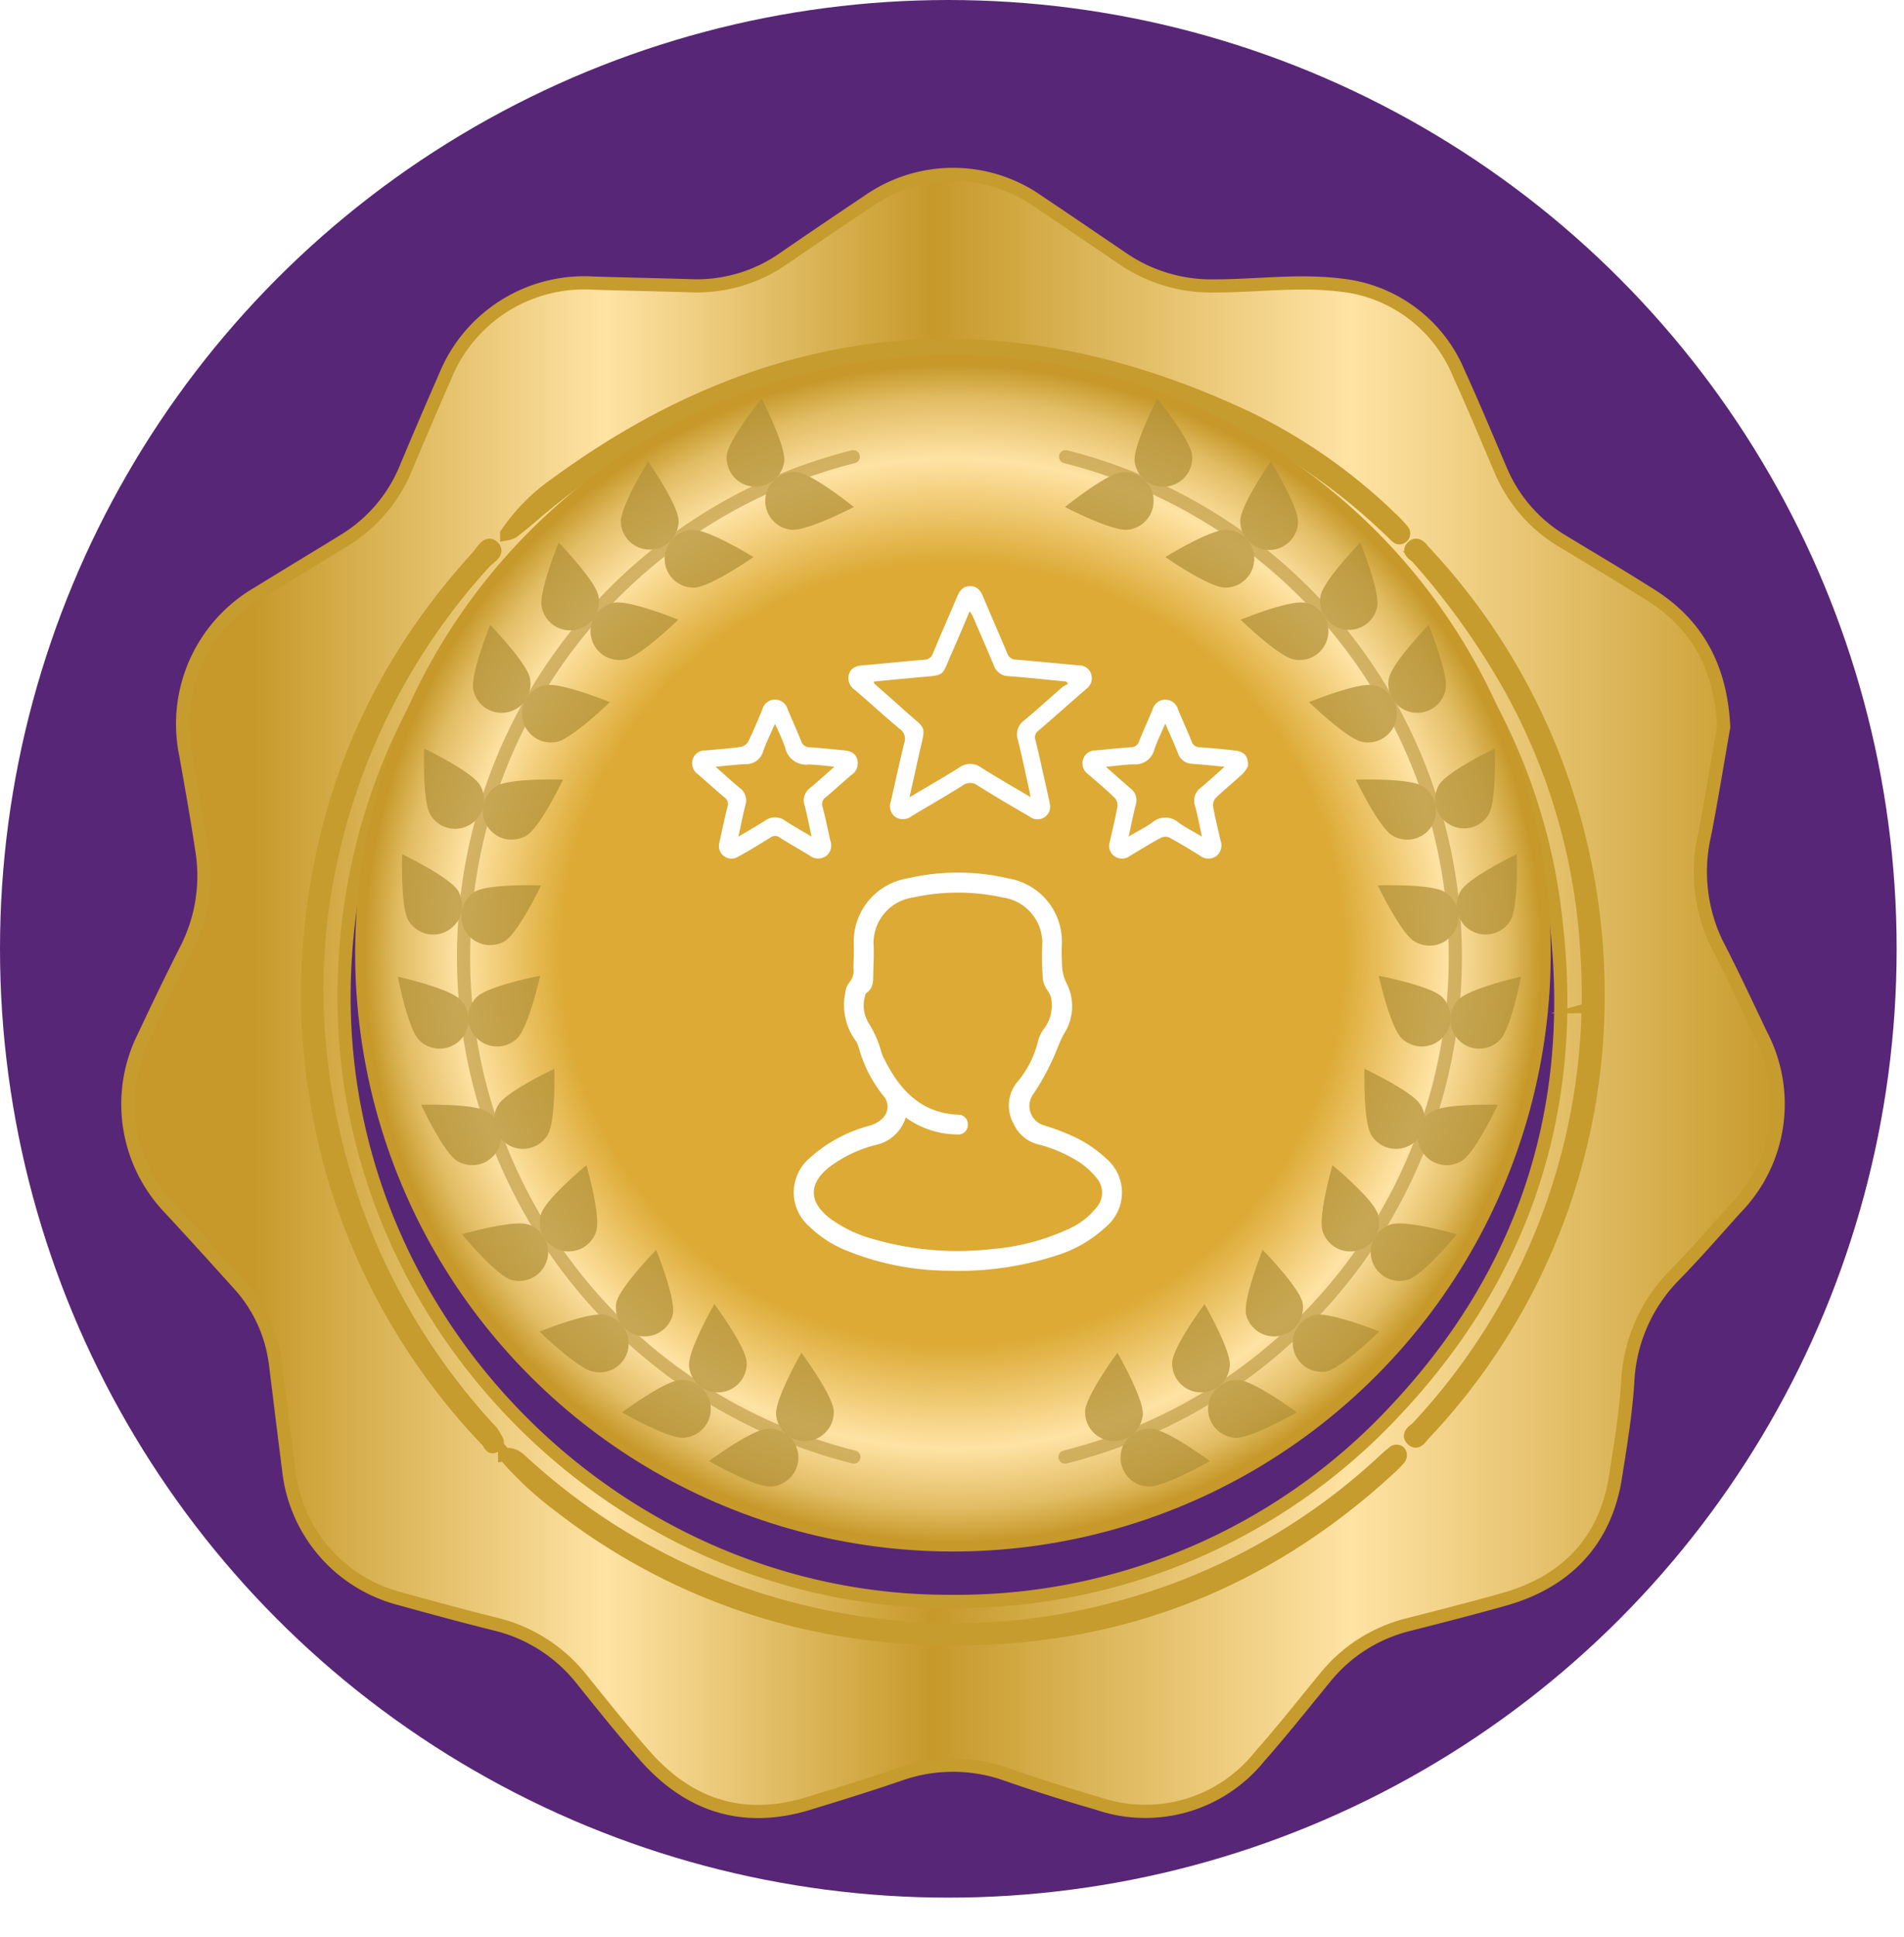 <svg xmlns="http://www.w3.org/2000/svg" xmlns:xlink="http://www.w3.org/1999/xlink" width="144.558" height="146.97" viewBox="0 0 144.558 146.97">
  <defs>
    <linearGradient id="linear-gradient" y1="0.5" x2="1" y2="0.5" gradientUnits="objectBoundingBox">
      <stop offset="0.079" stop-color="#c6992a"/>
      <stop offset="0.291" stop-color="#ffe3a4"/>
      <stop offset="0.488" stop-color="#c6992a"/>
      <stop offset="0.739" stop-color="#ffe3a4"/>
      <stop offset="1" stop-color="#c6992a"/>
    </linearGradient>
    <filter id="Path_556" x="0.06" y="3.63" width="144.497" height="143.339" filterUnits="userSpaceOnUse">
      <feOffset dy="3" input="SourceAlpha"/>
      <feGaussianBlur stdDeviation="3" result="blur"/>
      <feFlood flood-opacity="0.161"/>
      <feComposite operator="in" in2="blur"/>
      <feComposite in="SourceGraphic"/>
    </filter>
    <radialGradient id="radial-gradient" cx="0.5" cy="0.5" r="0.5" gradientUnits="objectBoundingBox">
      <stop offset="0" stop-color="#dcaa35"/>
      <stop offset="0.665" stop-color="#dcaa35"/>
      <stop offset="0.841" stop-color="#ffe3a4"/>
      <stop offset="0.941" stop-color="#e2bd65"/>
      <stop offset="1" stop-color="#c6992a"/>
    </radialGradient>
  </defs>
  <g id="platinum_membership" transform="translate(-91 -4125)">
    <circle id="Ellipse_115" data-name="Ellipse 115" cx="72" cy="72" r="72" transform="translate(91 4125)" fill="#582676"/>
    <g id="Group_725" data-name="Group 725" transform="translate(-629.551 3900.932)">
      <g transform="matrix(1, 0, 0, 1, 720.55, 224.07)" filter="url(#Path_556)">
        <path id="Path_556-2" data-name="Path 556" d="M855.488,281.729c-.441,2.523-.892,5.289-1.421,8.052a12.555,12.555,0,0,0,.853,8.288c1.193,2.307,2.29,4.664,3.408,7.009a11.31,11.31,0,0,1-1.94,13.181c-1.527,1.7-3.026,3.42-4.617,5.054a12.31,12.31,0,0,0-3.564,8.078c-.152,2.44-.558,4.857-.935,7.253-.76,4.828-3.714,7.943-8.447,9.276-2.412.679-4.841,1.3-7.27,1.918a11.744,11.744,0,0,0-6.344,4.044c-1.649,2.012-3.266,4.052-4.986,6a11.112,11.112,0,0,1-12.244,3.531q-3.479-1-6.9-2.19a12.154,12.154,0,0,0-8.174-.014c-2.28.784-4.586,1.493-6.892,2.2-4.927,1.511-9.064.194-12.427-3.616-1.66-1.88-3.226-3.846-4.8-5.8a11.908,11.908,0,0,0-6.558-4.193c-2.431-.606-4.851-1.263-7.266-1.932a11.345,11.345,0,0,1-8.419-9.722c-.349-2.708-.674-5.42-1.015-8.13a10.976,10.976,0,0,0-2.854-6.095c-1.713-1.9-3.426-3.794-5.165-5.666a11.418,11.418,0,0,1-2.016-12.941c1.07-2.266,2.151-4.529,3.287-6.762a12.235,12.235,0,0,0,1.151-7.564c-.36-2.389-.784-4.768-1.207-7.148a11.474,11.474,0,0,1,5.5-12.283c2.172-1.341,4.359-2.656,6.534-3.993a11.564,11.564,0,0,0,4.7-5.542q1.451-3.464,2.957-6.9a11.4,11.4,0,0,1,11.3-7.078c2.463.074,4.927.122,7.39.2a11.5,11.5,0,0,0,7.077-2.116q3.15-2.167,6.33-4.288a11.232,11.232,0,0,1,12.971.029c2.154,1.438,4.29,2.9,6.436,4.355a11.911,11.911,0,0,0,6.834,2.032c3.192.008,6.393-.46,9.571-.073a10.932,10.932,0,0,1,9.051,6.708c1.119,2.438,2.141,4.92,3.2,7.385a11.432,11.432,0,0,0,4.7,5.363c2.26,1.372,4.539,2.714,6.77,4.133C853.569,274.026,855.285,277.326,855.488,281.729Zm-58.553,66.349a45.467,45.467,0,0,0,33.586-14.445c9.748-10.338,13.857-22.721,12.269-36.856a44.694,44.694,0,0,0-13.612-27.892c-10.469-10.135-23.1-14.122-37.45-12.758-21.11,2.005-40.756,20.342-40.982,45.7C750.52,327.334,771.892,348.248,796.935,348.078Zm-33.844-81.013a1.568,1.568,0,0,0,.46-.16q.754-.58,1.477-1.2Q783.4,250,807.1,254.719a46.735,46.735,0,0,1,23,12.021c.166.156.329.316.491.477.141.141.3.215.475.08a.328.328,0,0,0,.032-.487,9.855,9.855,0,0,0-.845-.891,41.82,41.82,0,0,0-10.7-7.541c-18.519-8.815-36.129-7.265-52.721,4.906A14.406,14.406,0,0,0,763.091,267.064ZM747.95,302.126a52.307,52.307,0,0,0,1.665,12.452,49.192,49.192,0,0,0,12.04,21.35c.151.158.22.606.589.316.314-.246-.012-.5-.094-.722a1.883,1.883,0,0,0-.412-.534,49.388,49.388,0,0,1-12.765-28.141,45.5,45.5,0,0,1,.759-14.971,48.661,48.661,0,0,1,11.729-22.7c.29-.315,1.07-.7.558-1.142-.43-.368-.8.407-1.106.744C752.345,278.147,748.109,289.218,747.95,302.126Zm97.993.819a49.487,49.487,0,0,0-1.348-12.468,48.6,48.6,0,0,0-11.83-22.035c-.229-.248-.523-.72-.876-.4-.424.382.153.605.357.838a56.265,56.265,0,0,1,6.835,9.492,46.536,46.536,0,0,1,6.02,20.4,48.036,48.036,0,0,1-12.844,36.1c-.23.255-.857.532-.364.953.339.291.623-.222.853-.468a48.285,48.285,0,0,0,13.2-32.413Zm-83.008,34a25.823,25.823,0,0,0,4.218,3.924,47.511,47.511,0,0,0,25.8,9.889c14.253,1.054,26.721-3.118,37.256-12.862a6.457,6.457,0,0,0,.661-.689.415.415,0,0,0,.04-.372.3.3,0,0,0-.466-.075,8.909,8.909,0,0,0-.724.623,47.643,47.643,0,0,1-20.338,11.221,47.162,47.162,0,0,1-20.737.888,48.163,48.163,0,0,1-24.239-11.873C764.011,337.267,763.656,336.84,762.935,336.948Z" transform="translate(-724.62 -229.56)" stroke="#c59c2d" stroke-miterlimit="10" stroke-width="1" fill-rule="evenodd" fill="url(#linear-gradient)"/>
      </g>
      <circle id="Ellipse_108" data-name="Ellipse 108" cx="45.385" cy="45.385" r="45.385" transform="translate(728.717 296.417) rotate(-45)" fill="url(#radial-gradient)"/>
      <g id="Group_728" data-name="Group 728" transform="translate(750.753 254.319)" opacity="0.72">
        <path id="Path_557" data-name="Path 557" d="M826.992,381.728a39.129,39.129,0,0,1-.045-75.908" transform="translate(-792.365 -301.413)" fill="none" stroke="#c2a14b" stroke-linecap="round" stroke-miterlimit="10" stroke-width="1" fill-rule="evenodd"/>
        <path id="Path_582" data-name="Path 582" d="M990.816,381.728a39.129,39.129,0,0,0,.046-75.908" transform="translate(-940.159 -301.413)" fill="none" stroke="#c2a14b" stroke-linecap="round" stroke-miterlimit="10" stroke-width="1" fill-rule="evenodd"/>
        <g id="Group_733" data-name="Group 733" transform="translate(0 0)">
          <path id="Path_558" data-name="Path 558" d="M880.745,618.286a2.194,2.194,0,1,1,.254,4.38c-1.209.07-4.675-1.927-4.675-1.927S879.535,618.356,880.745,618.286Z" transform="translate(-852.692 -540.117)" fill="#b19036" fill-rule="evenodd"/>
          <path id="Path_559" data-name="Path 559" d="M902.254,598.285a2.194,2.194,0,0,1-4.38.253c-.07-1.209,1.927-4.675,1.927-4.675S902.184,597.075,902.254,598.285Z" transform="translate(-869.155 -521.462)" fill="#b19036" fill-rule="evenodd"/>
          <path id="Path_560" data-name="Path 560" d="M852.745,602.63a2.193,2.193,0,1,1,.254,4.379c-1.209.07-4.675-1.927-4.675-1.927S851.535,602.7,852.745,602.63Z" transform="translate(-831.301 -528.157)" fill="#b19036" fill-rule="evenodd"/>
          <path id="Path_561" data-name="Path 561" d="M874.254,582.629a2.194,2.194,0,0,1-4.38.253c-.07-1.209,1.927-4.675,1.927-4.675S874.184,581.419,874.254,582.629Z" transform="translate(-847.764 -509.502)" fill="#b19036" fill-rule="evenodd"/>
          <path id="Path_562" data-name="Path 562" d="M826.715,581.609a2.194,2.194,0,1,1-.851,4.3c-1.188-.235-4.043-3.036-4.043-3.036S825.526,581.374,826.715,581.609Z" transform="translate(-811.055 -512.082)" fill="#b19036" fill-rule="evenodd"/>
          <path id="Path_563" data-name="Path 563" d="M850.619,565.682a2.194,2.194,0,0,1-4.3-.852c.235-1.188,3.036-4.043,3.036-4.043S850.854,564.493,850.619,565.682Z" transform="translate(-829.736 -496.194)" fill="#b19036" fill-rule="evenodd"/>
          <path id="Path_564" data-name="Path 564" d="M801.853,552.367a2.193,2.193,0,1,1-1.3,4.191c-1.157-.358-3.7-3.442-3.7-3.442S800.7,552.009,801.853,552.367Z" transform="translate(-791.981 -489.707)" fill="#b19036" fill-rule="evenodd"/>
          <path id="Path_565" data-name="Path 565" d="M826.178,538.56a2.193,2.193,0,1,1-4.191-1.3c.358-1.157,3.441-3.7,3.441-3.7S826.536,537.4,826.178,538.56Z" transform="translate(-811.107 -475.393)" fill="#b19036" fill-rule="evenodd"/>
          <path id="Path_566" data-name="Path 566" d="M788.748,514.642a2.193,2.193,0,1,1-2.3,3.737c-1.032-.634-2.732-4.255-2.732-4.255S787.717,514.007,788.748,514.642Z" transform="translate(-781.947 -460.54)" fill="#b19036" fill-rule="evenodd"/>
          <path id="Path_567" data-name="Path 567" d="M811.233,507.621a2.193,2.193,0,0,1-3.737-2.3c.634-1.032,4.254-2.732,4.254-2.732S811.867,506.589,811.233,507.621Z" transform="translate(-799.863 -451.735)" fill="#b19036" fill-rule="evenodd"/>
          <path id="Path_568" data-name="Path 568" d="M780.962,474.719a2.193,2.193,0,0,1-3.146,3.057c-.844-.869-1.6-4.8-1.6-4.8S780.118,473.85,780.962,474.719Z" transform="translate(-776.214 -429.115)" fill="#b19036" fill-rule="evenodd"/>
          <path id="Path_569" data-name="Path 569" d="M802.584,477.412a2.193,2.193,0,1,1-3.057-3.146c.868-.844,4.8-1.6,4.8-1.6S803.453,476.568,802.584,477.412Z" transform="translate(-793.516 -428.873)" fill="#b19036" fill-rule="evenodd"/>
          <path id="Path_570" data-name="Path 570" d="M781.813,436.376a2.193,2.193,0,0,1-3.754,2.27c-.627-1.037-.479-5.034-.479-5.034S781.186,435.339,781.813,436.376Z" transform="translate(-777.246 -399.039)" fill="#b19036" fill-rule="evenodd"/>
          <path id="Path_571" data-name="Path 571" d="M799.819,447.814a2.194,2.194,0,0,1-2.269-3.755c1.037-.626,5.034-.479,5.034-.479S800.855,447.187,799.819,447.814Z" transform="translate(-791.704 -406.642)" fill="#b19036" fill-rule="evenodd"/>
          <path id="Path_572" data-name="Path 572" d="M788.865,402.388a2.193,2.193,0,0,1-3.754,2.269c-.627-1.037-.479-5.033-.479-5.033S788.239,401.351,788.865,402.388Z" transform="translate(-782.633 -373.074)" fill="#b19036" fill-rule="evenodd"/>
          <path id="Path_573" data-name="Path 573" d="M806.87,413.825a2.193,2.193,0,1,1-2.269-3.754c1.037-.627,5.033-.48,5.033-.48S807.907,413.2,806.87,413.825Z" transform="translate(-797.091 -380.677)" fill="#b19036" fill-rule="evenodd"/>
          <path id="Path_574" data-name="Path 574" d="M804.717,363.967a2.193,2.193,0,0,1-4.307.835c-.231-1.189,1.286-4.89,1.286-4.89S804.487,362.778,804.717,363.967Z" transform="translate(-794.681 -342.737)" fill="#b19036" fill-rule="evenodd"/>
          <path id="Path_575" data-name="Path 575" d="M818.784,383.5a2.193,2.193,0,1,1-.835-4.307c1.189-.231,4.89,1.286,4.89,1.286S819.973,383.272,818.784,383.5Z" transform="translate(-806.74 -357.45)" fill="#b19036" fill-rule="evenodd"/>
          <path id="Path_576" data-name="Path 576" d="M826.731,337.467a2.193,2.193,0,0,1-4.306.835c-.231-1.189,1.286-4.89,1.286-4.89S826.5,336.278,826.731,337.467Z" transform="translate(-811.498 -322.492)" fill="#b19036" fill-rule="evenodd"/>
          <path id="Path_577" data-name="Path 577" d="M840.8,357a2.193,2.193,0,1,1-.835-4.307c1.189-.231,4.89,1.286,4.89,1.286S841.986,356.772,840.8,357Z" transform="translate(-823.557 -337.205)" fill="#b19036" fill-rule="evenodd"/>
          <path id="Path_578" data-name="Path 578" d="M852.339,311.814a2.194,2.194,0,0,1-4.385.122c-.034-1.211,2.067-4.615,2.067-4.615S852.306,310.6,852.339,311.814Z" transform="translate(-831.019 -302.559)" fill="#b19036" fill-rule="evenodd"/>
          <path id="Path_579" data-name="Path 579" d="M864.293,333.706a2.193,2.193,0,1,1-.121-4.385c1.21-.034,4.615,2.067,4.615,2.067S865.5,333.672,864.293,333.706Z" transform="translate(-841.779 -319.366)" fill="#b19036" fill-rule="evenodd"/>
          <path id="Path_580" data-name="Path 580" d="M886.345,291.9a2.194,2.194,0,0,1-4.365-.44c.122-1.206,2.64-4.313,2.64-4.313S886.467,290.7,886.345,291.9Z" transform="translate(-857.005 -287.149)" fill="#b19036" fill-rule="evenodd"/>
          <path id="Path_581" data-name="Path 581" d="M896.38,315.134a2.193,2.193,0,1,1,.441-4.365c1.2.122,4.312,2.64,4.312,2.64S897.585,315.256,896.38,315.134Z" transform="translate(-866.507 -305.185)" fill="#b19036" fill-rule="evenodd"/>
          <path id="Path_583" data-name="Path 583" d="M1011.157,618.286a2.194,2.194,0,1,0-.254,4.38c1.209.07,4.675-1.927,4.675-1.927S1012.366,618.356,1011.157,618.286Z" transform="translate(-953.925 -540.117)" fill="#b19036" fill-rule="evenodd"/>
          <path id="Path_584" data-name="Path 584" d="M997.273,598.285a2.194,2.194,0,0,0,4.38.253c.07-1.209-1.927-4.675-1.927-4.675S997.343,597.075,997.273,598.285Z" transform="translate(-945.089 -521.462)" fill="#b19036" fill-rule="evenodd"/>
          <path id="Path_585" data-name="Path 585" d="M1039.156,602.63a2.193,2.193,0,0,0-.253,4.379c1.21.07,4.675-1.927,4.675-1.927S1040.366,602.7,1039.156,602.63Z" transform="translate(-975.316 -528.157)" fill="#b19036" fill-rule="evenodd"/>
          <path id="Path_586" data-name="Path 586" d="M1025.273,582.629a2.194,2.194,0,0,0,4.38.253c.07-1.209-1.926-4.675-1.926-4.675S1025.343,581.419,1025.273,582.629Z" transform="translate(-966.479 -509.502)" fill="#b19036" fill-rule="evenodd"/>
          <path id="Path_587" data-name="Path 587" d="M1065.441,581.609a2.194,2.194,0,0,0,.852,4.3c1.189-.235,4.043-3.036,4.043-3.036S1066.63,581.374,1065.441,581.609Z" transform="translate(-995.817 -512.082)" fill="#b19036" fill-rule="evenodd"/>
          <path id="Path_588" data-name="Path 588" d="M1048.955,565.682a2.194,2.194,0,0,0,4.3-.852c-.235-1.188-3.036-4.043-3.036-4.043S1048.721,564.493,1048.955,565.682Z" transform="translate(-984.555 -496.194)" fill="#b19036" fill-rule="evenodd"/>
          <path id="Path_589" data-name="Path 589" d="M1090.68,552.367a2.193,2.193,0,1,0,1.3,4.191c1.158-.358,3.7-3.442,3.7-3.442S1091.837,552.009,1090.68,552.367Z" transform="translate(-1015.268 -489.707)" fill="#b19036" fill-rule="evenodd"/>
          <path id="Path_590" data-name="Path 590" d="M1073.429,538.56a2.193,2.193,0,0,0,4.191-1.3c-.358-1.157-3.441-3.7-3.441-3.7S1073.071,537.4,1073.429,538.56Z" transform="translate(-1003.216 -475.393)" fill="#b19036" fill-rule="evenodd"/>
          <path id="Path_591" data-name="Path 591" d="M1105.313,514.642a2.193,2.193,0,1,0,2.3,3.737c1.032-.634,2.732-4.255,2.732-4.255S1106.344,514.007,1105.313,514.642Z" transform="translate(-1026.83 -460.54)" fill="#b19036" fill-rule="evenodd"/>
          <path id="Path_592" data-name="Path 592" d="M1087.637,507.621a2.193,2.193,0,0,0,3.737-2.3c-.634-1.032-4.255-2.732-4.255-2.732S1087,506.589,1087.637,507.621Z" transform="translate(-1013.723 -451.735)" fill="#b19036" fill-rule="evenodd"/>
          <path id="Path_593" data-name="Path 593" d="M1115.384,474.719a2.193,2.193,0,0,0,3.146,3.057c.845-.869,1.6-4.8,1.6-4.8S1116.228,473.85,1115.384,474.719Z" transform="translate(-1034.848 -429.115)" fill="#b19036" fill-rule="evenodd"/>
          <path id="Path_594" data-name="Path 594" d="M1093.463,477.412a2.193,2.193,0,1,0,3.057-3.146c-.868-.844-4.8-1.6-4.8-1.6S1092.594,476.568,1093.463,477.412Z" transform="translate(-1017.248 -428.873)" fill="#b19036" fill-rule="evenodd"/>
          <path id="Path_595" data-name="Path 595" d="M1117.131,436.376a2.193,2.193,0,0,0,3.754,2.27c.627-1.037.48-5.034.48-5.034S1117.758,435.339,1117.131,436.376Z" transform="translate(-1036.415 -399.039)" fill="#b19036" fill-rule="evenodd"/>
          <path id="Path_596" data-name="Path 596" d="M1094.182,447.814a2.194,2.194,0,1,0,2.269-3.755c-1.036-.626-5.034-.479-5.034-.479S1093.146,447.187,1094.182,447.814Z" transform="translate(-1017.013 -406.642)" fill="#b19036" fill-rule="evenodd"/>
          <path id="Path_597" data-name="Path 597" d="M1110.08,402.388a2.194,2.194,0,0,0,3.755,2.269c.627-1.037.479-5.033.479-5.033S1110.706,401.351,1110.08,402.388Z" transform="translate(-1031.028 -373.074)" fill="#b19036" fill-rule="evenodd"/>
          <path id="Path_598" data-name="Path 598" d="M1087.13,413.825a2.193,2.193,0,1,0,2.269-3.754c-1.037-.627-5.034-.48-5.034-.48S1086.094,413.2,1087.13,413.825Z" transform="translate(-1011.626 -380.677)" fill="#b19036" fill-rule="evenodd"/>
          <path id="Path_599" data-name="Path 599" d="M1094.856,363.967a2.193,2.193,0,0,0,4.307.835c.231-1.189-1.286-4.89-1.286-4.89S1095.087,362.778,1094.856,363.967Z" transform="translate(-1019.609 -342.737)" fill="#b19036" fill-rule="evenodd"/>
          <path id="Path_600" data-name="Path 600" d="M1073.361,383.5a2.193,2.193,0,1,0,.835-4.307c-1.189-.231-4.89,1.286-4.89,1.286S1072.172,383.272,1073.361,383.5Z" transform="translate(-1000.121 -357.45)" fill="#b19036" fill-rule="evenodd"/>
          <path id="Path_601" data-name="Path 601" d="M1072.843,337.467a2.194,2.194,0,0,0,4.307.835c.231-1.189-1.286-4.89-1.286-4.89S1073.073,336.278,1072.843,337.467Z" transform="translate(-1002.792 -322.492)" fill="#b19036" fill-rule="evenodd"/>
          <path id="Path_602" data-name="Path 602" d="M1051.347,357a2.193,2.193,0,1,0,.835-4.307c-1.189-.231-4.89,1.286-4.89,1.286S1050.158,356.772,1051.347,357Z" transform="translate(-983.303 -337.205)" fill="#b19036" fill-rule="evenodd"/>
          <path id="Path_603" data-name="Path 603" d="M1047.183,311.814a2.194,2.194,0,0,0,4.386.122c.033-1.211-2.067-4.615-2.067-4.615S1047.217,310.6,1047.183,311.814Z" transform="translate(-983.219 -302.559)" fill="#b19036" fill-rule="evenodd"/>
          <path id="Path_604" data-name="Path 604" d="M1027.588,333.706a2.193,2.193,0,1,0,.121-4.385c-1.211-.034-4.615,2.067-4.615,2.067S1026.378,333.672,1027.588,333.706Z" transform="translate(-964.818 -319.366)" fill="#b19036" fill-rule="evenodd"/>
          <path id="Path_605" data-name="Path 605" d="M1013.192,291.9a2.194,2.194,0,0,0,4.365-.44c-.121-1.206-2.64-4.313-2.64-4.313S1013.07,290.7,1013.192,291.9Z" transform="translate(-957.248 -287.149)" fill="#b19036" fill-rule="evenodd"/>
          <path id="Path_606" data-name="Path 606" d="M995.569,315.134a2.193,2.193,0,1,0-.441-4.365c-1.2.122-4.312,2.64-4.312,2.64S994.364,315.256,995.569,315.134Z" transform="translate(-940.159 -305.185)" fill="#b19036" fill-rule="evenodd"/>
        </g>
      </g>
      <g id="Group_731" data-name="Group 731" transform="translate(773.1 268.554)">
        <g id="Group_716" data-name="Group 716" transform="translate(0 0)">
          <path id="Path_534" data-name="Path 534" d="M-1242.792,13.868a.956.956,0,0,1-1.522.9c-1.33-.772-2.658-1.548-3.959-2.368a.947.947,0,0,0-1.174.006c-1.27.8-2.574,1.54-3.858,2.314a1.054,1.054,0,0,1-1.225.064,1,1,0,0,1-.347-1.172c.332-1.482.656-2.965,1.017-4.44A.908.908,0,0,0-1254.2,8.1c-1.155-.957-2.258-1.976-3.4-2.954a1.079,1.079,0,0,1-.459-1.191c.155-.514.571-.642,1.066-.683,1.552-.129,3.1-.3,4.653-.421a.682.682,0,0,0,.66-.492c.6-1.436,1.229-2.86,1.833-4.294.191-.455.454-.8.991-.8s.794.35.985.8c.6,1.434,1.233,2.858,1.832,4.295a.681.681,0,0,0,.667.483c1.59.126,3.177.293,4.766.431a.958.958,0,0,1,.929.627,1.015,1.015,0,0,1-.366,1.167c-1.206,1.044-2.4,2.106-3.606,3.147a.634.634,0,0,0-.248.729c.353,1.457.669,2.923,1,4.386C-1242.851,13.544-1242.815,13.75-1242.792,13.868Zm-1.486-.595c-.043-.255-.059-.382-.087-.507-.285-1.278-.546-2.561-.868-3.83a1.319,1.319,0,0,1,.5-1.5c.978-.813,1.916-1.675,2.877-2.508a2.281,2.281,0,0,1,.433-.237l-.137-.187c-1.452-.139-2.9-.3-4.356-.408a1.216,1.216,0,0,1-1.154-.836c-.505-1.228-1.04-2.443-1.567-3.662a4.607,4.607,0,0,0-.251-.429c-.487,1.134-.923,2.183-1.385,3.221-.787,1.768-.4,1.609-2.564,1.8-1.11.1-2.219.211-3.341.318.029.093.029.14.053.161.781.693,1.569,1.378,2.345,2.076,1.653,1.487,1.566.972,1.049,3.262-.237,1.048-.466,2.1-.728,3.278,1.34-.8,2.576-1.5,3.775-2.255a1.4,1.4,0,0,1,1.68.011C-1246.821,11.789-1245.6,12.484-1244.277,13.273Z" transform="translate(1269.964 2.728)" fill="#fff" fill-rule="evenodd"/>
          <path id="Path_535" data-name="Path 535" d="M-1089.659,77.793a2.567,2.567,0,0,1-.4.583c-.667.621-1.379,1.193-2.038,1.821a.852.852,0,0,0-.214.662c.153.858.37,1.706.559,2.558a1.048,1.048,0,0,1-.339,1.228,1.062,1.062,0,0,1-1.27-.09c-.743-.457-1.49-.912-2.257-1.327a.787.787,0,0,0-.645,0c-.8.435-1.577.912-2.356,1.382a1,1,0,0,1-1.172.033.965.965,0,0,1-.359-1.112c.2-.888.418-1.774.578-2.669a.857.857,0,0,0-.215-.663c-.644-.617-1.325-1.2-2-1.774a1.028,1.028,0,0,1-.391-1.16.973.973,0,0,1,.967-.658c.889-.081,1.775-.185,2.665-.241a.628.628,0,0,0,.617-.461c.328-.808.69-1.6,1.025-2.409a1.006,1.006,0,0,1,.965-.744,1,1,0,0,1,.965.743c.335.806.7,1.6,1.025,2.409a.633.633,0,0,0,.619.462c.909.059,1.816.148,2.721.255C-1089.945,76.7-1089.642,77.036-1089.659,77.793Zm-6.281-3.217c-.325.756-.626,1.344-.832,1.964a1.493,1.493,0,0,1-1.567,1.125c-.652.011-1.3.11-2.11.184.7.613,1.267,1.13,1.855,1.627a1.127,1.127,0,0,1,.41,1.26c-.194.747-.339,1.507-.536,2.4.679-.4,1.273-.687,1.8-1.069a1.513,1.513,0,0,1,1.978.01c.525.374,1.106.668,1.783,1.069-.194-.885-.323-1.612-.519-2.32a1.215,1.215,0,0,1,.45-1.405c.577-.472,1.121-.984,1.789-1.576-.928-.086-1.695-.167-2.463-.225a1.145,1.145,0,0,1-1.07-.79C-1095.251,76.129-1095.566,75.44-1095.94,74.576Z" transform="translate(1131.864 -64.148)" fill="#fff" fill-rule="evenodd"/>
          <path id="Path_536" data-name="Path 536" d="M-1360.126,83.677c.191-.858.387-1.825.631-2.78a.625.625,0,0,0-.238-.732c-.682-.575-1.339-1.179-2.02-1.756a1.026,1.026,0,0,1-.368-1.167.952.952,0,0,1,.93-.629c.907-.086,1.817-.149,2.718-.273a.86.86,0,0,0,.563-.415c.388-.8.727-1.628,1.07-2.45a.989.989,0,0,1,.978-.722.985.985,0,0,1,.928.713c.337.8.7,1.6,1.024,2.409a.661.661,0,0,0,.655.494c.852.048,1.7.149,2.552.226.479.043.911.167,1.065.692a1.073,1.073,0,0,1-.458,1.191c-.653.55-1.28,1.132-1.932,1.683a.622.622,0,0,0-.25.729c.224.843.4,1.7.587,2.55a1.016,1.016,0,0,1-.316,1.181,1.062,1.062,0,0,1-1.273-.05c-.744-.457-1.507-.882-2.245-1.347a.582.582,0,0,0-.717,0c-.8.5-1.616,1-2.447,1.452A.953.953,0,0,1-1360.126,83.677Zm-.27-5.832c.7.618,1.255,1.132,1.836,1.614a1.161,1.161,0,0,1,.425,1.309c-.193.741-.336,1.495-.53,2.38.76-.452,1.4-.809,2.021-1.209a1.282,1.282,0,0,1,1.535.01c.615.4,1.253.754,2,1.2-.194-.884-.328-1.628-.526-2.353a1.186,1.186,0,0,1,.436-1.357c.578-.48,1.133-.988,1.813-1.586a18.9,18.9,0,0,0-1.931-.176,1.63,1.63,0,0,1-1.8-1.293,15.665,15.665,0,0,0-.778-1.789c-.342.789-.659,1.417-.888,2.076a1.343,1.343,0,0,1-1.365.977C-1358.84,77.681-1359.532,77.768-1360.4,77.845Z" transform="translate(1362.178 -64.149)" fill="#fff" fill-rule="evenodd"/>
        </g>
        <g id="Group_717" data-name="Group 717" transform="translate(7.966 21.98)">
          <path id="Path_537" data-name="Path 537" d="M-1302.884,191.966a20.627,20.627,0,0,1-7.619-1.491,8.338,8.338,0,0,1-2.782-1.787,3.171,3.171,0,0,1,0-4.831,10.723,10.723,0,0,1,4.528-2.427,2.642,2.642,0,0,0,1.042-.619,1.481,1.481,0,0,0,.051-2.039,9.8,9.8,0,0,1-1.817-3.573,1.965,1.965,0,0,0-.3-.628,4.345,4.345,0,0,1-.711-3.421,1.259,1.259,0,0,1,.252-.652,1.608,1.608,0,0,0,.37-1.226c.01-.606.052-1.214.026-1.819a4.619,4.619,0,0,1,3.825-4.755,16.719,16.719,0,0,1,7.655,0,4.615,4.615,0,0,1,3.813,4.807c-.027.5,0,1.006.016,1.509a3.546,3.546,0,0,0,.389,1.533,3.592,3.592,0,0,1-.181,3.527c-.36.62-.567,1.288-.862,1.924a17.985,17.985,0,0,1-1.452,2.626,1.788,1.788,0,0,0,.911,2.8,16.966,16.966,0,0,1,2.475.957,9.309,9.309,0,0,1,2.133,1.485,3.137,3.137,0,0,1-.015,4.848,9.4,9.4,0,0,1-3.659,2.111A23.876,23.876,0,0,1-1302.884,191.966Zm-3.367-11.769a.926.926,0,0,0-.1.178,2.79,2.79,0,0,1-2.12,2.048,10.17,10.17,0,0,0-3.623,1.72c-1.725,1.365-1.712,2.94.027,4.289a10.1,10.1,0,0,0,3.338,1.61,23.349,23.349,0,0,0,9.269.765,17.165,17.165,0,0,0,5.679-1.49,5.874,5.874,0,0,0,2.284-1.715,1.961,1.961,0,0,0,.009-2.61,6.2,6.2,0,0,0-1.262-1.165,10.839,10.839,0,0,0-3.274-1.44,2.511,2.511,0,0,1-1.712-1.435,2.553,2.553,0,0,1,.275-2.93,7.76,7.76,0,0,0,1.6-3.186,2.418,2.418,0,0,1,.374-.783,3.25,3.25,0,0,0,.6-2.686,2.209,2.209,0,0,0-.253-.5,2.18,2.18,0,0,1-.339-.713,20.052,20.052,0,0,1-.062-2.528,3.739,3.739,0,0,0-3.179-3.976,16.168,16.168,0,0,0-6.913-.006,3.745,3.745,0,0,0-3.207,3.912c.032.753-.015,1.509-.029,2.263-.008.43.006.862-.44,1.134a.567.567,0,0,0-.17.348,2.8,2.8,0,0,0,.287,2.231,7.809,7.809,0,0,1,.965,2.211,2.8,2.8,0,0,0,.167.411c1.217,2.465,2.888,4.335,5.878,4.473a.464.464,0,0,1,.493.511.467.467,0,0,1-.52.488,7.2,7.2,0,0,1-1.059-.09A6.566,6.566,0,0,1-1306.251,180.2Z" transform="translate(1314.402 -162.254)" fill="#fff" stroke="#fff" stroke-width="0.5" fill-rule="evenodd"/>
        </g>
      </g>
    </g>
  </g>
</svg>
